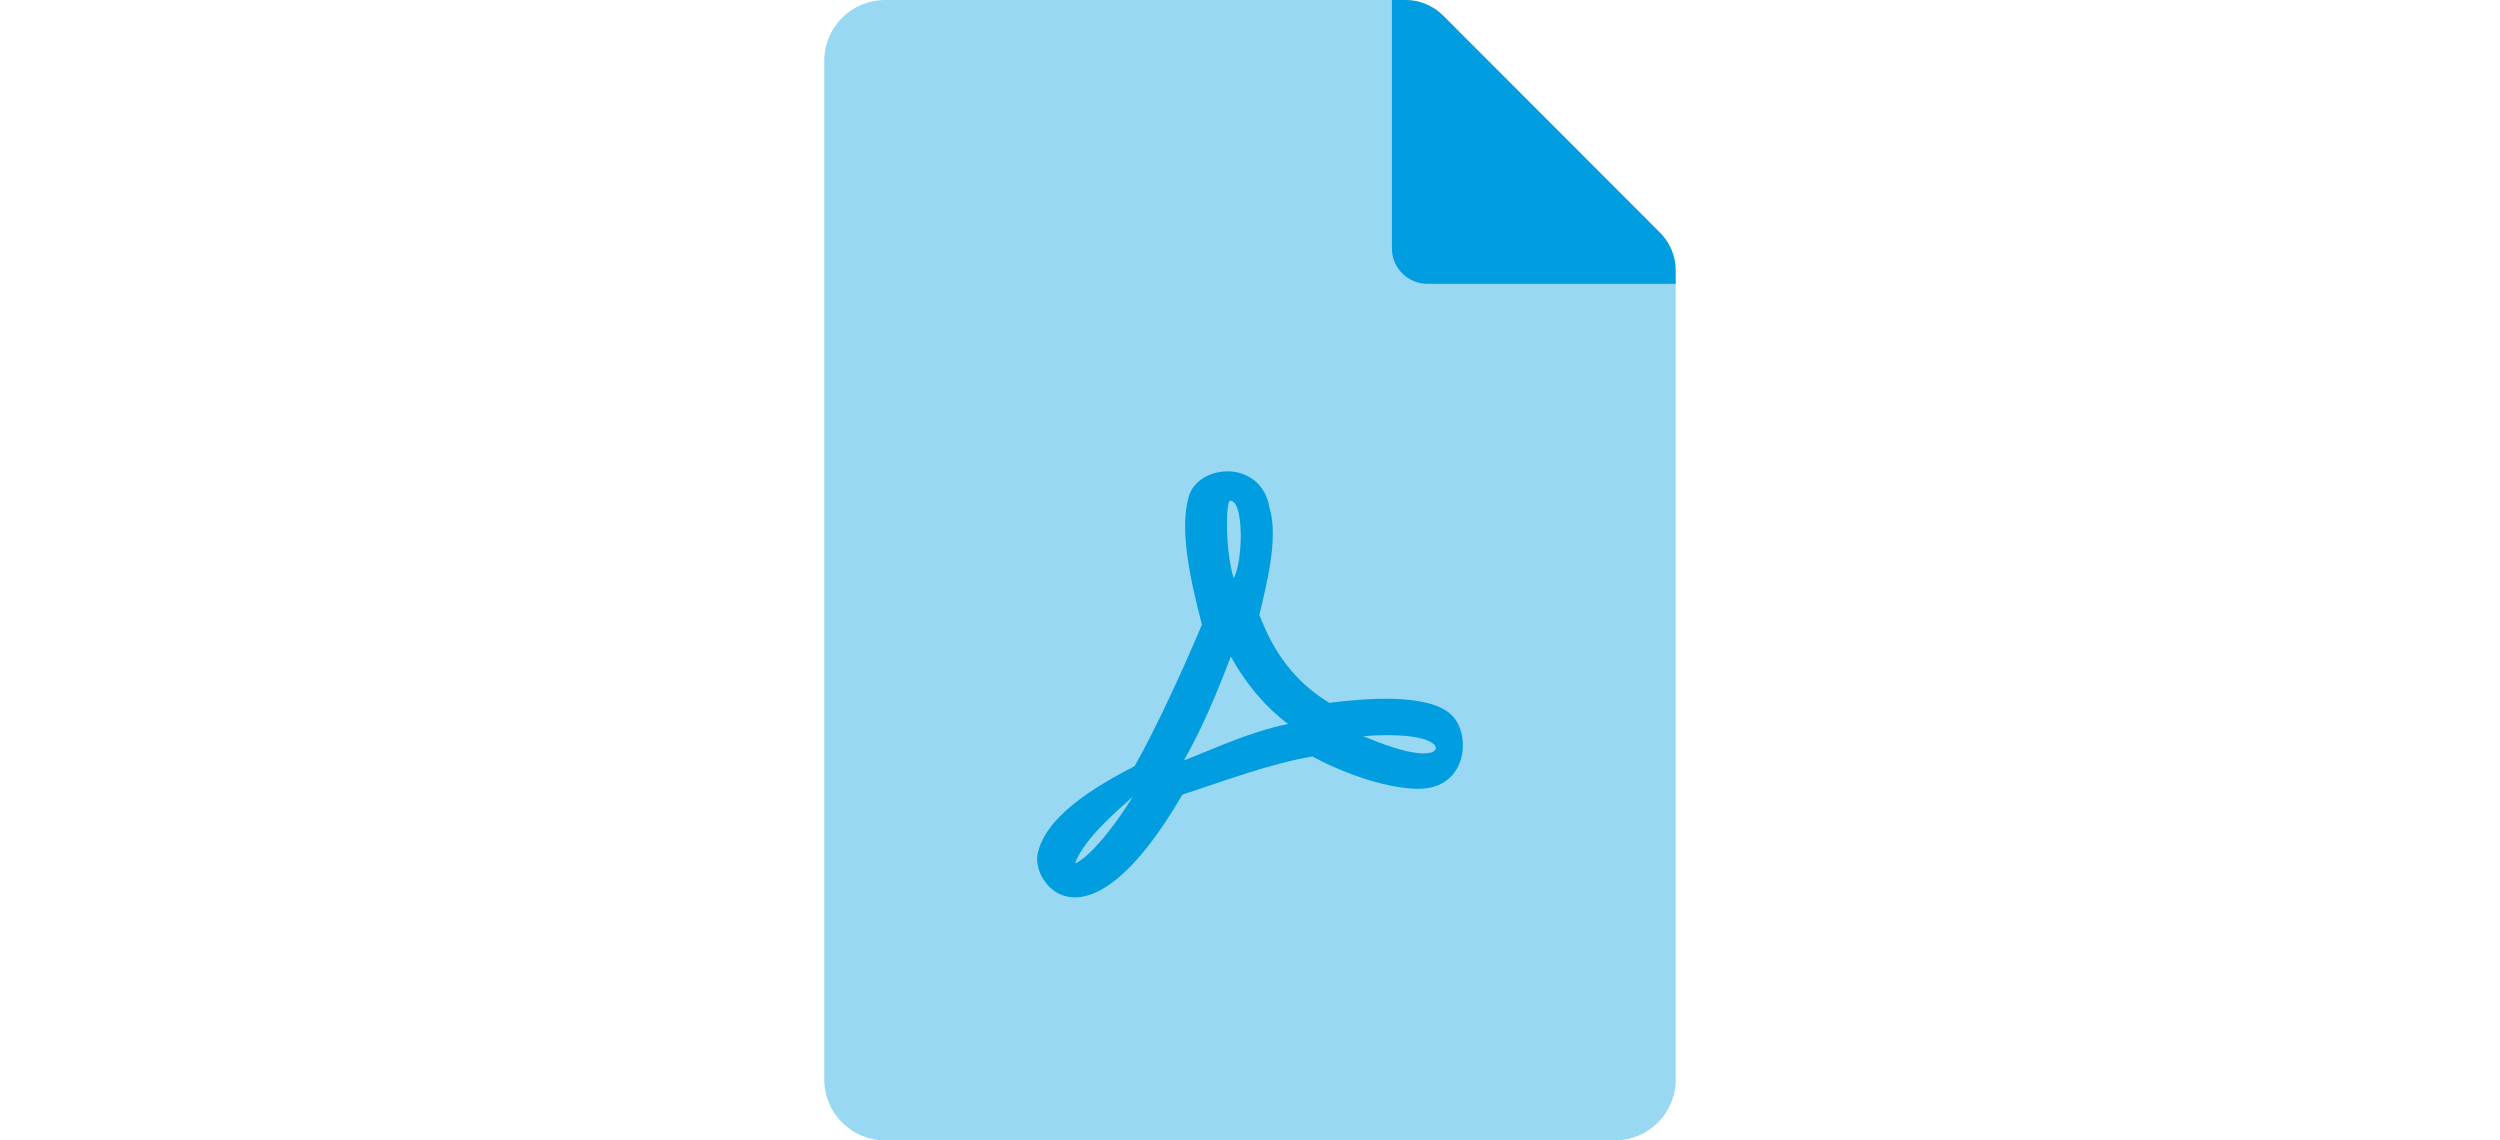 <svg width="114" height="52" viewBox="0 0 114 52" fill="none" xmlns="http://www.w3.org/2000/svg">
<path d="M37.587 2.773C37.587 1.242 38.828 0 40.36 0H63.933L70.867 6.24L75.354 10.888C75.596 11.138 75.788 11.432 75.921 11.753L76.413 12.94V49.227C76.413 50.758 75.172 52 73.64 52H40.36C38.828 52 37.587 50.758 37.587 49.227V2.773Z" fill="#99D8F3"/>
<path d="M75.706 10.617L65.807 0.708C65.581 0.483 65.313 0.304 65.018 0.183C64.723 0.061 64.407 -0.001 64.088 7.29689e-06H63.471V11.325C63.471 11.754 63.642 12.165 63.945 12.468C64.248 12.772 64.66 12.942 65.089 12.942H76.413V12.325C76.413 12.008 76.351 11.694 76.229 11.401C76.108 11.107 75.93 10.841 75.706 10.617Z" fill="#009DE0"/>
<path d="M66.202 32.613C65.144 31.573 62.126 31.859 60.617 32.05C59.126 31.139 58.129 29.882 57.426 28.035C57.764 26.639 58.302 24.514 57.895 23.179C57.53 20.907 54.617 21.132 54.2 22.667C53.819 24.063 54.166 26.006 54.807 28.486C53.94 30.558 52.648 33.342 51.738 34.937C50.003 35.831 47.662 37.209 47.315 38.944C47.029 40.314 49.57 43.73 53.914 36.238C55.857 35.596 57.973 34.807 59.846 34.495C61.485 35.38 63.401 35.969 64.684 35.969C66.896 35.969 67.112 33.524 66.202 32.613ZM49.023 39.36C49.466 38.172 51.148 36.802 51.66 36.325C50.012 38.952 49.023 39.421 49.023 39.36ZM56.099 22.832C56.741 22.832 56.681 25.616 56.256 26.37C55.874 25.165 55.883 22.832 56.099 22.832ZM53.984 34.677C54.825 33.212 55.545 31.469 56.126 29.934C56.845 31.243 57.764 32.293 58.736 33.012C56.932 33.385 55.362 34.148 53.984 34.677ZM65.395 34.244C65.395 34.244 64.962 34.764 62.161 33.567C65.205 33.342 65.708 34.036 65.395 34.244Z" fill="#009DE0"/>
</svg>
